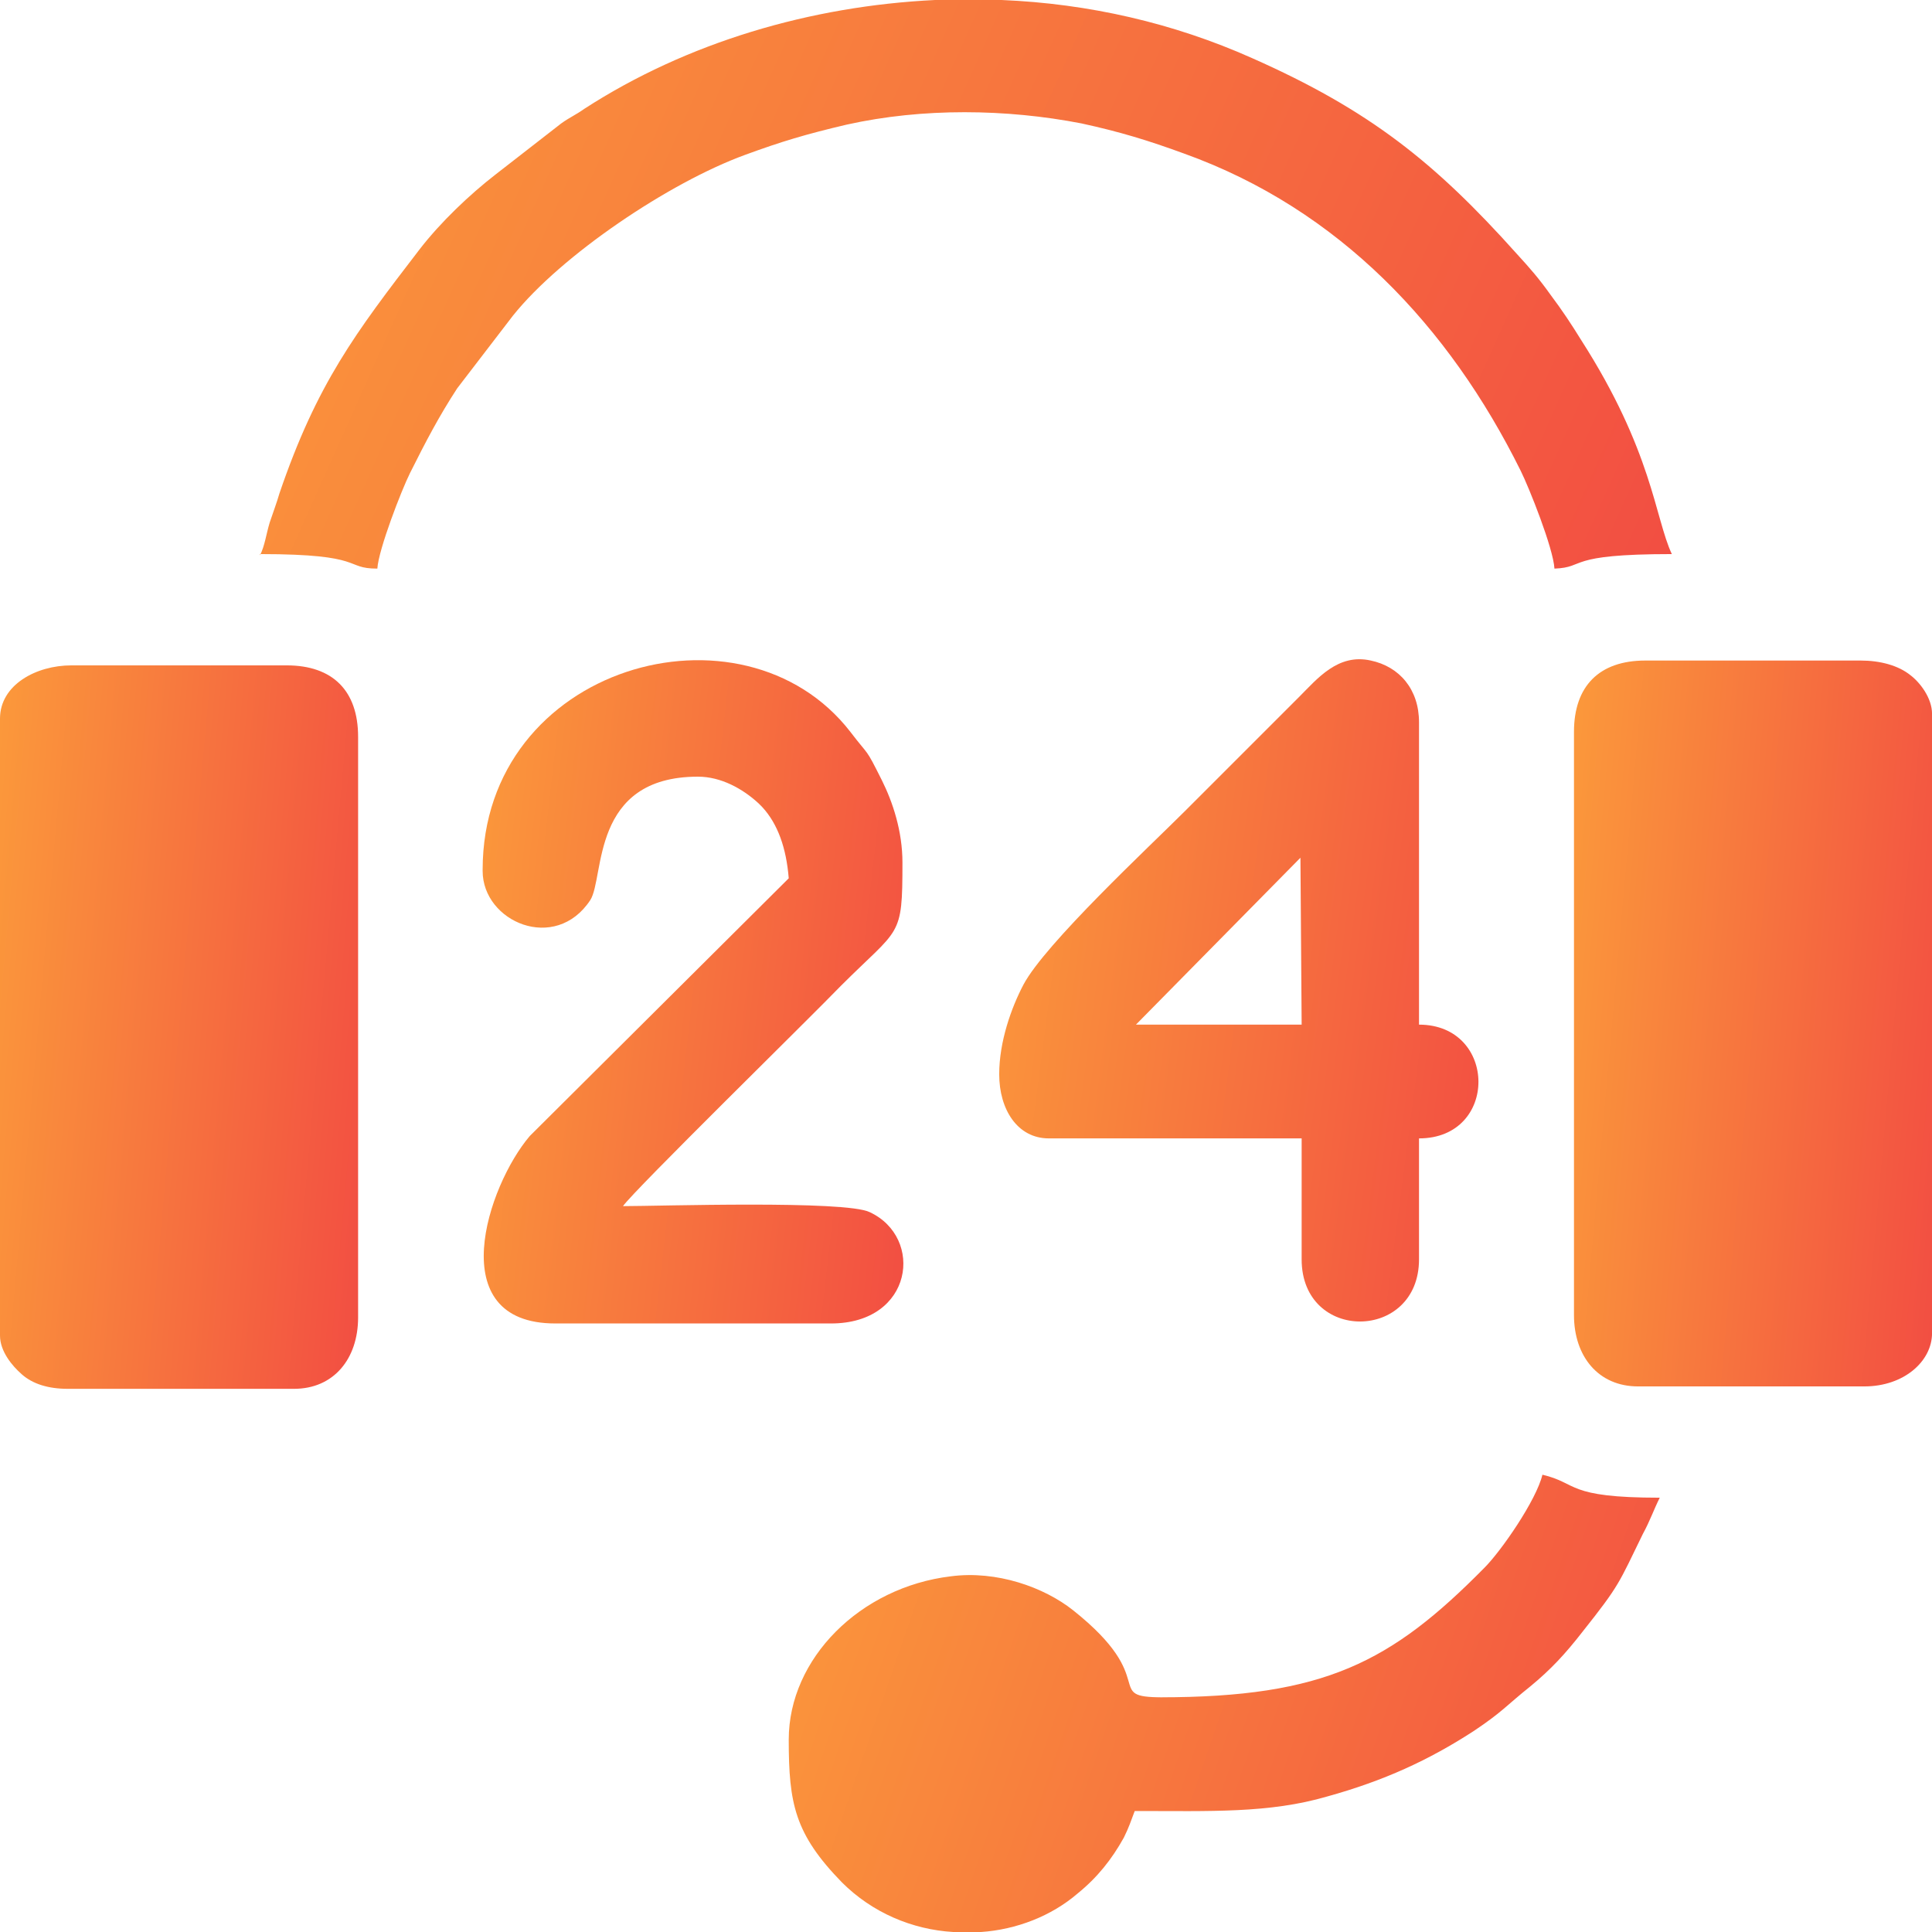 <svg width="48" height="48" viewBox="0 0 48 48" fill="none" xmlns="http://www.w3.org/2000/svg">
<path fill-rule="evenodd" clip-rule="evenodd" d="M39.105 18.245V32.672C39.105 33.694 39.706 34.445 40.697 34.445H46.318C47.31 34.445 48.001 33.814 48.001 33.123V17.734C48.001 17.343 47.701 16.952 47.46 16.772C47.16 16.531 46.709 16.411 46.228 16.411H40.878C39.736 16.411 39.105 17.042 39.105 18.184V18.245Z" fill="url(#paint0_linear_1866_727)"/>
<path fill-rule="evenodd" clip-rule="evenodd" d="M0 17.794V33.182C0 33.573 0.301 33.934 0.541 34.144C0.812 34.385 1.202 34.505 1.683 34.505H7.304C8.296 34.505 8.897 33.754 8.897 32.732V18.305C8.897 17.162 8.266 16.531 7.123 16.531H1.773C0.902 16.531 0 17.012 0 17.854V17.794Z" fill="url(#paint1_linear_1866_727)"/>
<path fill-rule="evenodd" clip-rule="evenodd" d="M6.46 13.766C9.105 13.766 8.534 14.127 9.375 14.127C9.405 13.646 9.977 12.173 10.187 11.752C10.578 10.971 10.908 10.339 11.359 9.648L12.742 7.845C13.944 6.342 16.619 4.539 18.513 3.847C19.414 3.517 20.015 3.336 21.037 3.096C22.931 2.675 25.005 2.705 26.868 3.066C27.83 3.276 28.521 3.487 29.423 3.817C33.27 5.2 36.005 8.115 37.779 11.692C37.989 12.113 38.59 13.616 38.62 14.127C39.432 14.096 38.861 13.766 41.536 13.766C41.115 12.864 41.055 11.211 39.282 8.446C39.041 8.055 38.801 7.694 38.53 7.334C38.23 6.913 38.019 6.673 37.689 6.312C35.645 4.028 34.022 2.735 31.106 1.443C29.152 0.571 27.049 0.09 24.884 0H23.231C20.136 0.15 17.07 1.052 14.515 2.705C14.305 2.855 14.154 2.915 13.944 3.066L12.321 4.328C11.66 4.839 10.938 5.53 10.427 6.192C8.834 8.266 7.873 9.528 6.941 12.263C6.881 12.473 6.791 12.714 6.7 12.984C6.61 13.285 6.58 13.555 6.46 13.796V13.766Z" fill="url(#paint2_linear_1866_727)"/>
<path fill-rule="evenodd" clip-rule="evenodd" d="M28.883 42.169C27.38 42.169 28.853 41.748 26.659 40.005C25.938 39.434 24.765 39.013 23.623 39.163C21.369 39.434 19.596 41.207 19.596 43.221C19.596 44.814 19.746 45.565 20.918 46.768C21.67 47.519 22.662 47.94 23.683 48H24.375C25.246 47.94 26.118 47.609 26.779 47.038C27.26 46.648 27.621 46.197 27.921 45.656C28.041 45.415 28.102 45.235 28.192 44.994C30.085 44.994 31.528 45.054 32.971 44.634C34.383 44.243 35.495 43.732 36.608 43.011C37.329 42.53 37.419 42.379 38.02 41.898C38.531 41.478 38.892 41.087 39.313 40.546C40.244 39.374 40.214 39.344 40.816 38.111C40.996 37.781 41.086 37.51 41.236 37.21C38.892 37.21 39.222 36.849 38.321 36.639C38.171 37.27 37.299 38.532 36.878 38.953C34.564 41.297 32.911 42.169 28.823 42.169H28.883Z" fill="url(#paint3_linear_1866_727)"/>
<path fill-rule="evenodd" clip-rule="evenodd" d="M11.991 21.64C11.991 22.903 13.795 23.684 14.666 22.362C15.027 21.791 14.666 19.296 17.341 19.296C17.912 19.296 18.453 19.596 18.844 19.957L18.934 20.047C19.325 20.468 19.535 21.069 19.596 21.821L13.163 28.223C12.111 29.455 10.969 32.881 13.795 32.881H20.648C22.691 32.881 22.962 30.747 21.609 30.116C21.008 29.816 16.349 29.966 15.478 29.966C15.748 29.575 20.166 25.247 20.888 24.496C22.361 23.023 22.421 23.323 22.421 21.43C22.421 20.648 22.18 19.927 21.91 19.386C21.489 18.544 21.609 18.815 21.128 18.184C18.453 14.727 11.991 16.531 11.991 21.61V21.64Z" fill="url(#paint4_linear_1866_727)"/>
<path fill-rule="evenodd" clip-rule="evenodd" d="M32.309 21.31L32.339 25.457H28.222L32.309 21.31ZM24.825 26.69C24.825 27.561 25.276 28.283 26.058 28.283H32.339V31.288C32.339 33.362 35.255 33.332 35.255 31.288V28.283C37.239 28.283 37.208 25.457 35.255 25.457V17.943C35.255 17.132 34.774 16.561 34.053 16.41C33.241 16.23 32.73 16.861 32.279 17.312C31.317 18.274 30.416 19.176 29.454 20.137C28.552 21.039 25.967 23.444 25.426 24.466C25.126 25.037 24.825 25.878 24.825 26.69Z" fill="url(#paint5_linear_1866_727)"/>
<defs>
<linearGradient id="paint0_linear_1866_727" x1="39.105" y1="16.411" x2="49.524" y2="17.339" gradientUnits="userSpaceOnUse">
<stop stop-color="#FB993B"/>
<stop offset="1" stop-color="#F24E42"/>
</linearGradient>
<linearGradient id="paint1_linear_1866_727" x1="0" y1="16.531" x2="10.419" y2="17.462" gradientUnits="userSpaceOnUse">
<stop stop-color="#FB993B"/>
<stop offset="1" stop-color="#F24E42"/>
</linearGradient>
<linearGradient id="paint2_linear_1866_727" x1="6.46" y1="0" x2="40.943" y2="15.449" gradientUnits="userSpaceOnUse">
<stop stop-color="#FB993B"/>
<stop offset="1" stop-color="#F24E42"/>
</linearGradient>
<linearGradient id="paint3_linear_1866_727" x1="19.596" y1="36.639" x2="42.442" y2="44.491" gradientUnits="userSpaceOnUse">
<stop stop-color="#FB993B"/>
<stop offset="1" stop-color="#F24E42"/>
</linearGradient>
<linearGradient id="paint4_linear_1866_727" x1="11.991" y1="16.402" x2="24.171" y2="17.796" gradientUnits="userSpaceOnUse">
<stop stop-color="#FB993B"/>
<stop offset="1" stop-color="#F24E42"/>
</linearGradient>
<linearGradient id="paint5_linear_1866_727" x1="24.825" y1="16.379" x2="38.644" y2="18.183" gradientUnits="userSpaceOnUse">
<stop stop-color="#FB993B"/>
<stop offset="1" stop-color="#F24E42"/>
</linearGradient>
</defs>
</svg>
